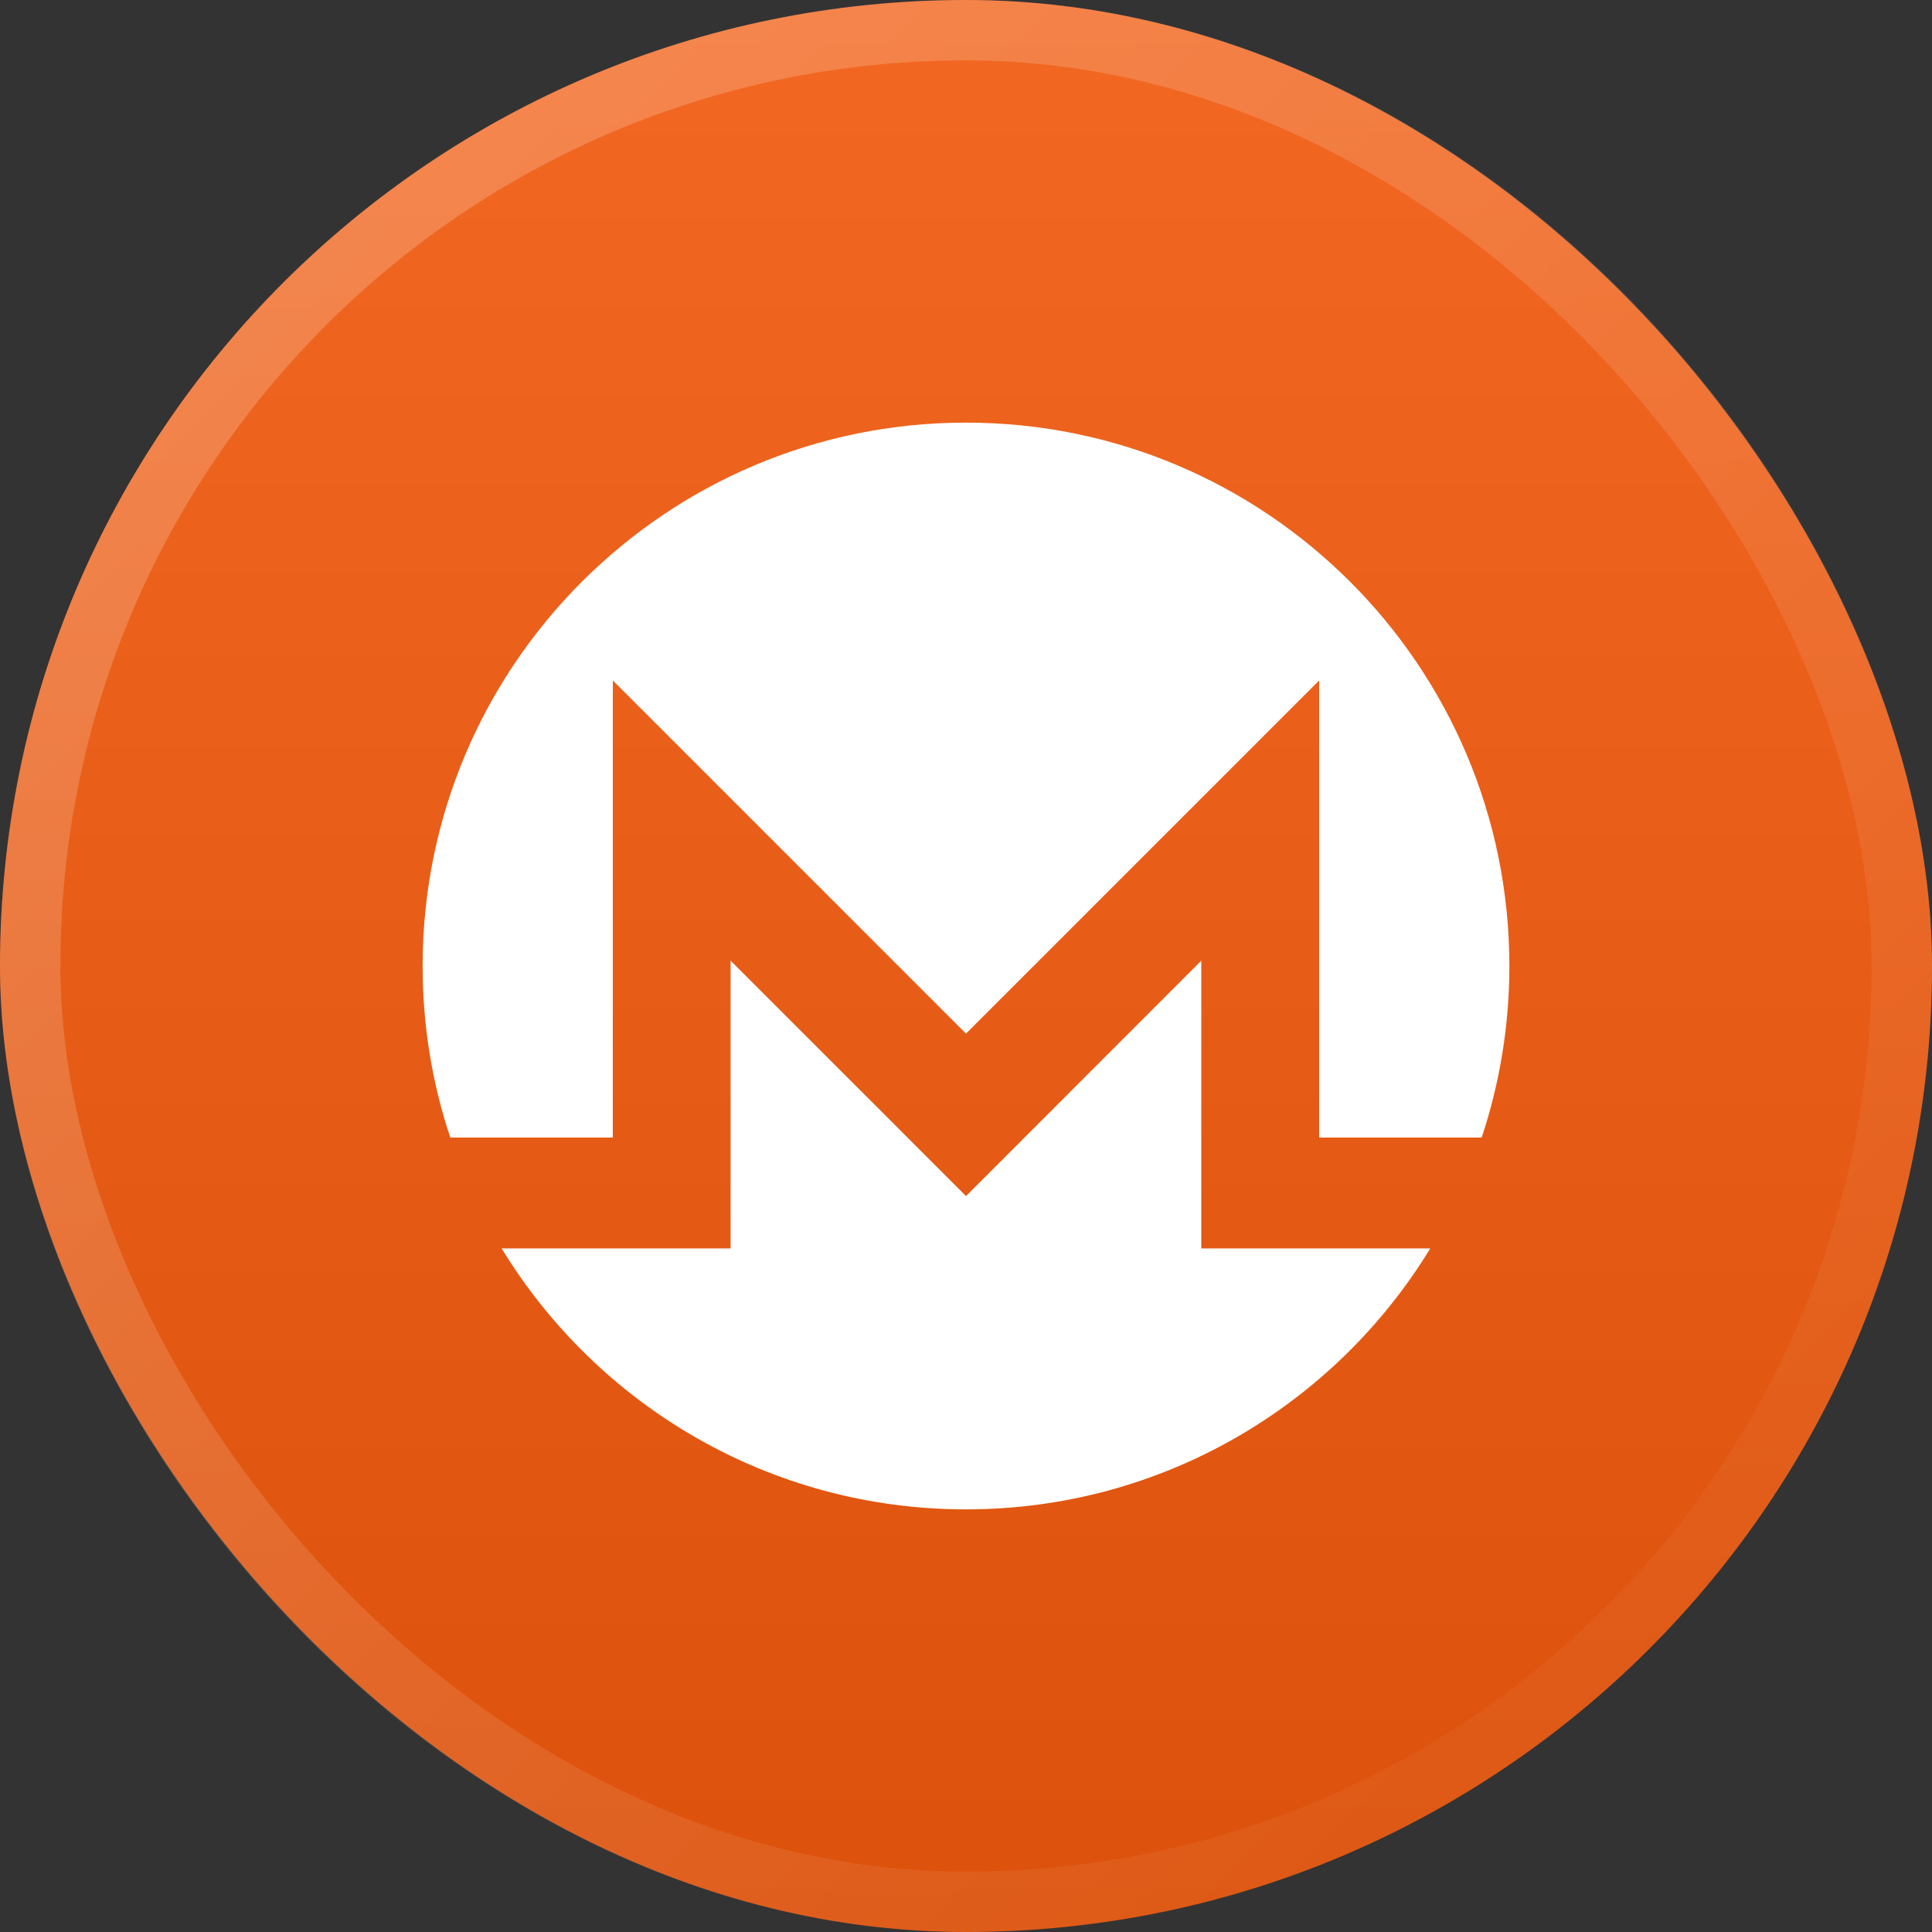<svg width="32" height="32" viewBox="0 0 32 32" fill="none" xmlns="http://www.w3.org/2000/svg"><rect x="0" y="0" width="32" height="32" fill="#333333" stroke="none"/><g clip-path="url(#clip0_3769_176315)"><rect width="32" height="32" fill="url(#paint0_linear_3769_176315)"/><path d="M7 16C7 11.031 11.031 7 16 7C20.969 7 25 11.031 25 16C25 16.993 24.838 17.949 24.541 18.842H21.85V11.27L16 17.12L10.15 11.27V18.842H7.459C7.16 17.949 7 16.993 7 16Z" fill="white"/><path d="M12.101 15.912L14.655 18.465L16 19.811L19.897 15.912V20.678H23.69C22.11 23.268 19.257 25 16 25C12.743 25 9.89 23.269 8.309 20.678H12.101V15.912Z" fill="white"/></g><rect x="0.5" y="0.5" width="31" height="31" rx="15.5" stroke="url(#paint1_linear_3769_176315)"/><defs><linearGradient id="paint0_linear_3769_176315" x1="16" y1="0" x2="16" y2="32" gradientUnits="userSpaceOnUse"><stop stop-color="#F26822"/><stop offset="1" stop-color="#DC510B"/></linearGradient><linearGradient id="paint1_linear_3769_176315" x1="0" y1="0" x2="32.457" y2="32" gradientUnits="userSpaceOnUse"><stop stop-color="white" stop-opacity="0.24"/><stop offset="1" stop-color="white" stop-opacity="0"/></linearGradient><clipPath id="clip0_3769_176315"><rect width="32" height="32" rx="16" fill="white"/></clipPath></defs></svg>